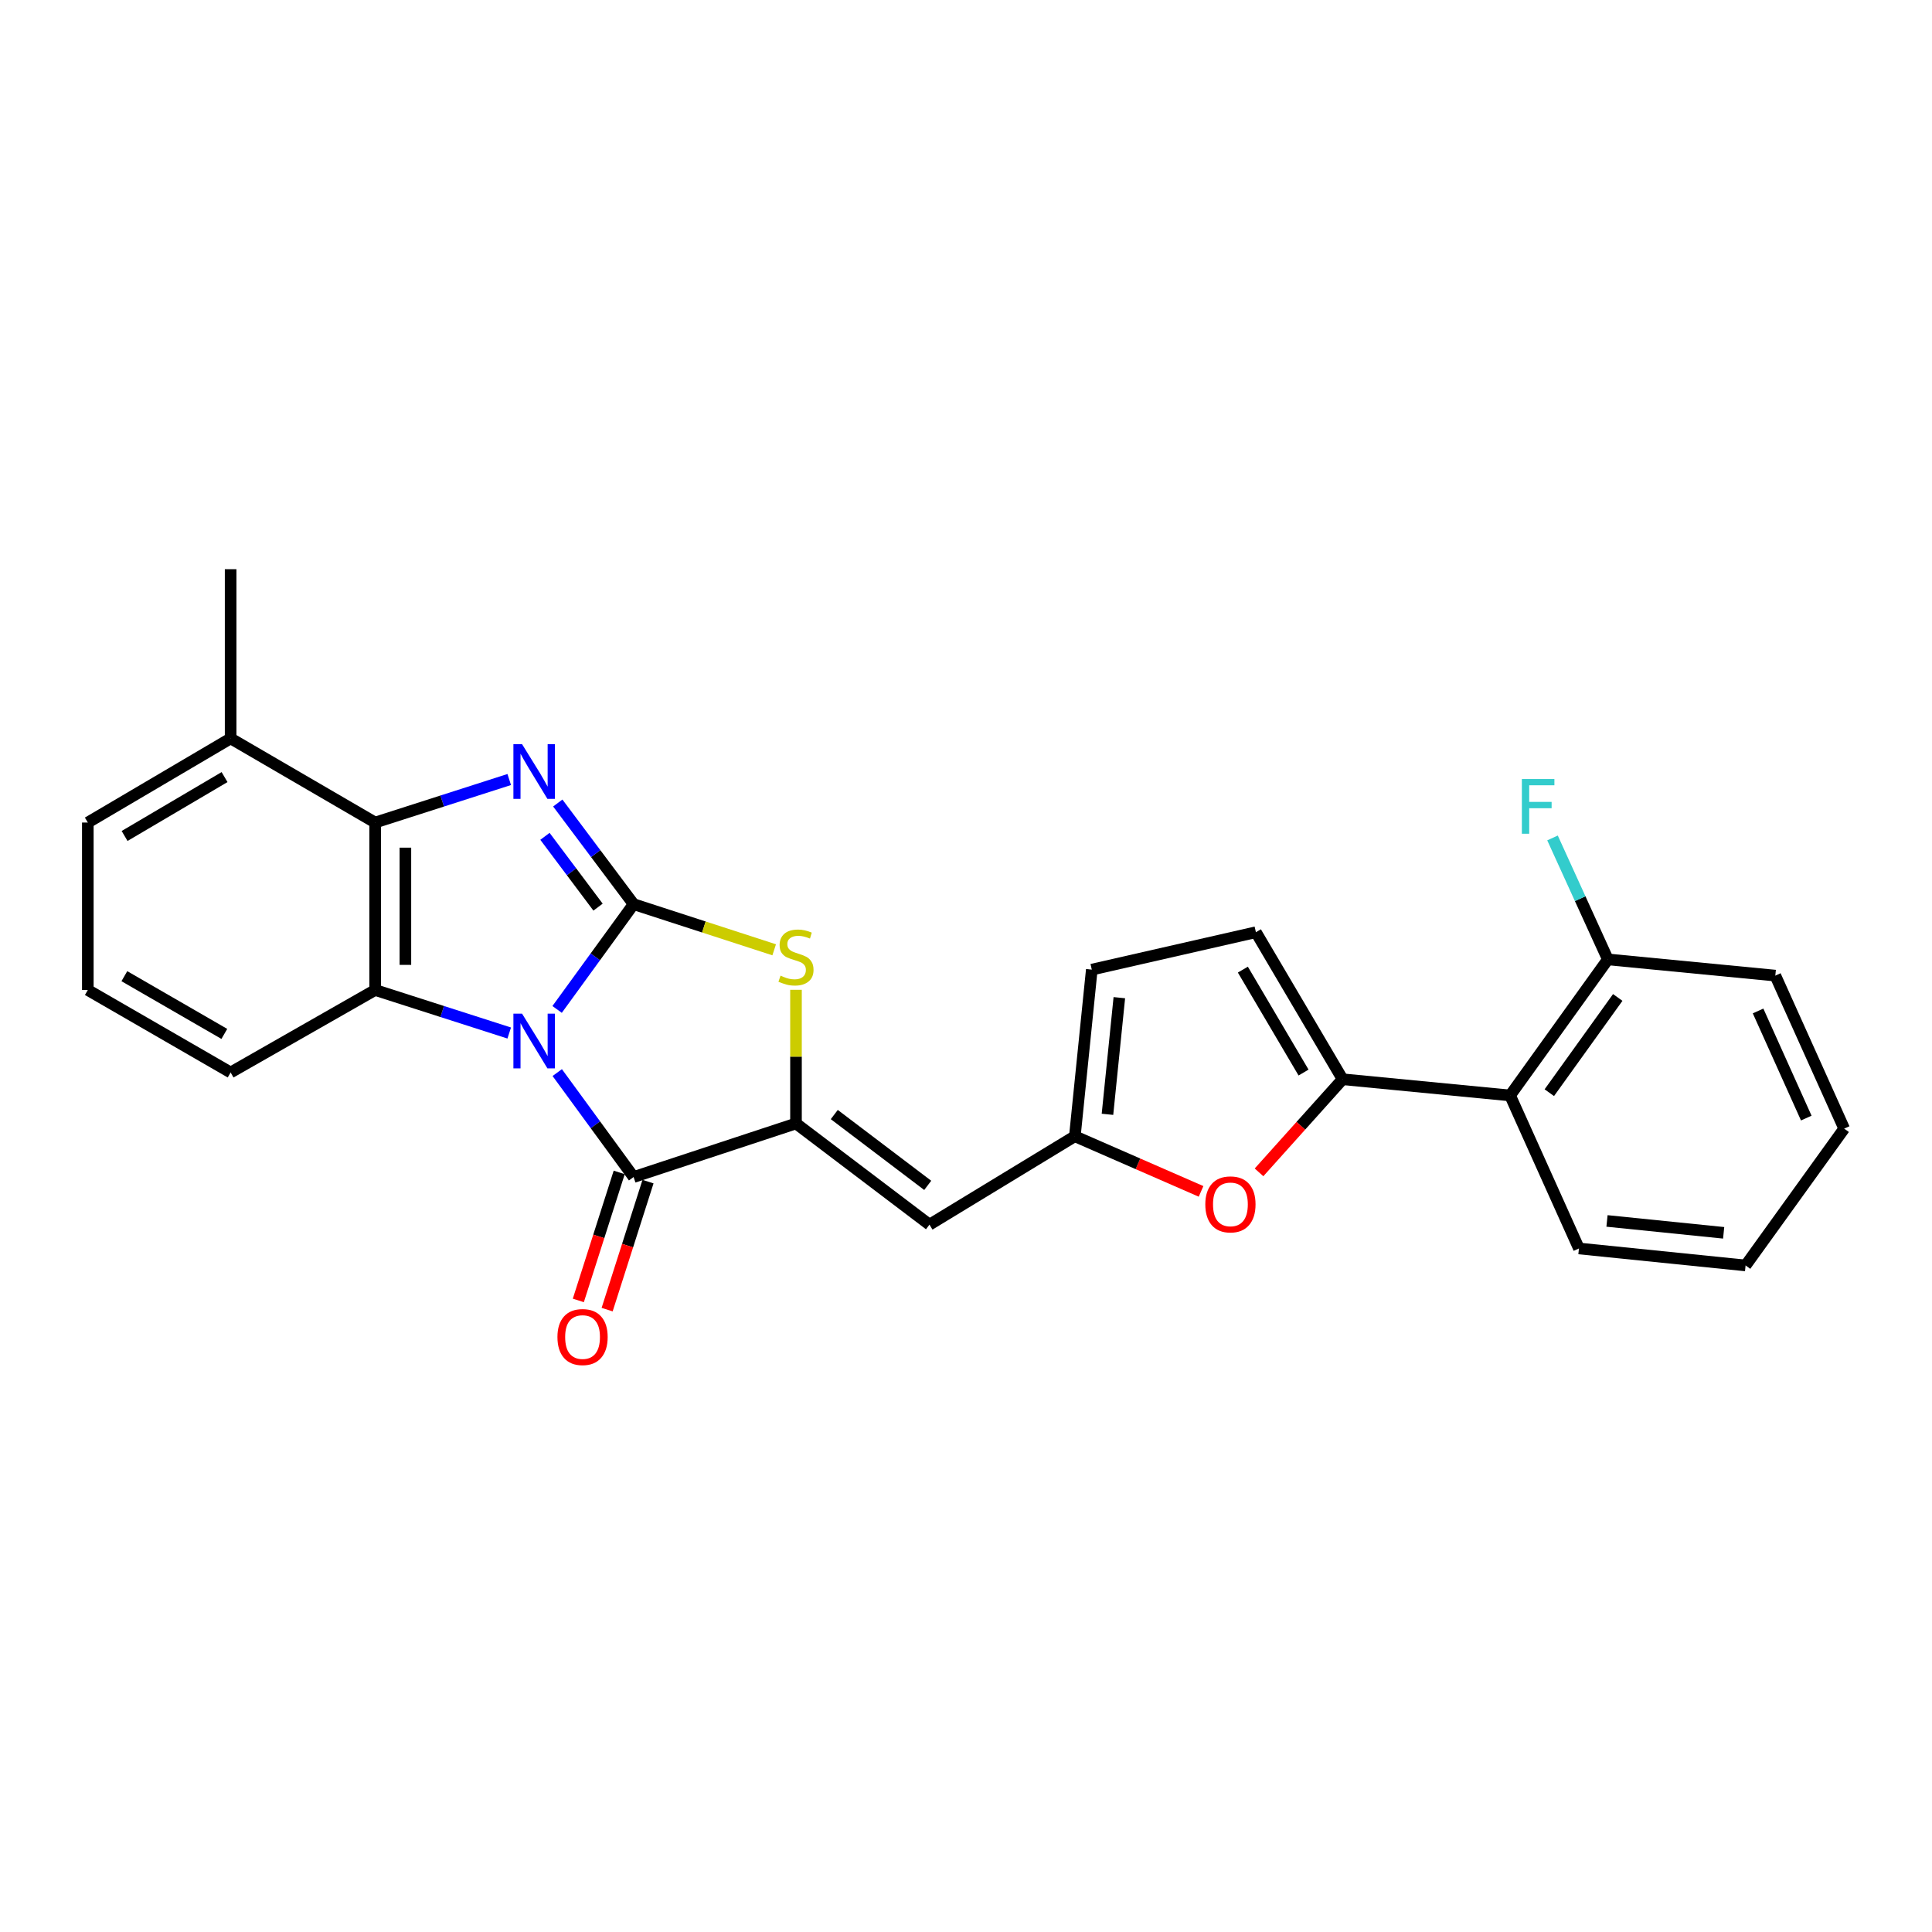 <?xml version='1.0' encoding='iso-8859-1'?>
<svg version='1.1' baseProfile='full'
              xmlns='http://www.w3.org/2000/svg'
                      xmlns:rdkit='http://www.rdkit.org/xml'
                      xmlns:xlink='http://www.w3.org/1999/xlink'
                  xml:space='preserve'
width='1000px' height='1000px' viewBox='0 0 1000 1000'>
<!-- END OF HEADER -->
<rect style='opacity:1.0;fill:#FFFFFF;stroke:none' width='1000' height='1000' x='0' y='0'> </rect>
<path class='bond-0' d='M 288.361,522.479 L 308.158,495.238' style='fill:none;fill-rule:evenodd;stroke:#0000FF;stroke-width:6px;stroke-linecap:butt;stroke-linejoin:miter;stroke-opacity:1' />
<path class='bond-0' d='M 308.158,495.238 L 327.955,467.996' style='fill:none;fill-rule:evenodd;stroke:#000000;stroke-width:6px;stroke-linecap:butt;stroke-linejoin:miter;stroke-opacity:1' />
<path class='bond-2' d='M 288.428,555.168 L 308.191,582.197' style='fill:none;fill-rule:evenodd;stroke:#0000FF;stroke-width:6px;stroke-linecap:butt;stroke-linejoin:miter;stroke-opacity:1' />
<path class='bond-2' d='M 308.191,582.197 L 327.955,609.225' style='fill:none;fill-rule:evenodd;stroke:#000000;stroke-width:6px;stroke-linecap:butt;stroke-linejoin:miter;stroke-opacity:1' />
<path class='bond-4' d='M 263.578,534.689 L 228.878,523.555' style='fill:none;fill-rule:evenodd;stroke:#0000FF;stroke-width:6px;stroke-linecap:butt;stroke-linejoin:miter;stroke-opacity:1' />
<path class='bond-4' d='M 228.878,523.555 L 194.179,512.421' style='fill:none;fill-rule:evenodd;stroke:#000000;stroke-width:6px;stroke-linecap:butt;stroke-linejoin:miter;stroke-opacity:1' />
<path class='bond-1' d='M 327.955,467.996 L 308.33,441.82' style='fill:none;fill-rule:evenodd;stroke:#000000;stroke-width:6px;stroke-linecap:butt;stroke-linejoin:miter;stroke-opacity:1' />
<path class='bond-1' d='M 308.33,441.82 L 288.704,415.644' style='fill:none;fill-rule:evenodd;stroke:#0000FF;stroke-width:6px;stroke-linecap:butt;stroke-linejoin:miter;stroke-opacity:1' />
<path class='bond-1' d='M 309.545,469.532 L 295.807,451.209' style='fill:none;fill-rule:evenodd;stroke:#000000;stroke-width:6px;stroke-linecap:butt;stroke-linejoin:miter;stroke-opacity:1' />
<path class='bond-1' d='M 295.807,451.209 L 282.069,432.886' style='fill:none;fill-rule:evenodd;stroke:#0000FF;stroke-width:6px;stroke-linecap:butt;stroke-linejoin:miter;stroke-opacity:1' />
<path class='bond-5' d='M 327.955,467.996 L 364.335,479.807' style='fill:none;fill-rule:evenodd;stroke:#000000;stroke-width:6px;stroke-linecap:butt;stroke-linejoin:miter;stroke-opacity:1' />
<path class='bond-5' d='M 364.335,479.807 L 400.715,491.617' style='fill:none;fill-rule:evenodd;stroke:#CCCC00;stroke-width:6px;stroke-linecap:butt;stroke-linejoin:miter;stroke-opacity:1' />
<path class='bond-26' d='M 263.578,403.478 L 228.878,414.612' style='fill:none;fill-rule:evenodd;stroke:#0000FF;stroke-width:6px;stroke-linecap:butt;stroke-linejoin:miter;stroke-opacity:1' />
<path class='bond-26' d='M 228.878,414.612 L 194.179,425.746' style='fill:none;fill-rule:evenodd;stroke:#000000;stroke-width:6px;stroke-linecap:butt;stroke-linejoin:miter;stroke-opacity:1' />
<path class='bond-3' d='M 327.955,609.225 L 412.004,581.504' style='fill:none;fill-rule:evenodd;stroke:#000000;stroke-width:6px;stroke-linecap:butt;stroke-linejoin:miter;stroke-opacity:1' />
<path class='bond-14' d='M 320.5,606.844 L 309.921,639.971' style='fill:none;fill-rule:evenodd;stroke:#000000;stroke-width:6px;stroke-linecap:butt;stroke-linejoin:miter;stroke-opacity:1' />
<path class='bond-14' d='M 309.921,639.971 L 299.342,673.097' style='fill:none;fill-rule:evenodd;stroke:#FF0000;stroke-width:6px;stroke-linecap:butt;stroke-linejoin:miter;stroke-opacity:1' />
<path class='bond-14' d='M 335.41,611.606 L 324.831,644.732' style='fill:none;fill-rule:evenodd;stroke:#000000;stroke-width:6px;stroke-linecap:butt;stroke-linejoin:miter;stroke-opacity:1' />
<path class='bond-14' d='M 324.831,644.732 L 314.252,677.858' style='fill:none;fill-rule:evenodd;stroke:#FF0000;stroke-width:6px;stroke-linecap:butt;stroke-linejoin:miter;stroke-opacity:1' />
<path class='bond-8' d='M 412.004,581.504 L 481.096,633.876' style='fill:none;fill-rule:evenodd;stroke:#000000;stroke-width:6px;stroke-linecap:butt;stroke-linejoin:miter;stroke-opacity:1' />
<path class='bond-8' d='M 431.822,576.887 L 480.187,613.547' style='fill:none;fill-rule:evenodd;stroke:#000000;stroke-width:6px;stroke-linecap:butt;stroke-linejoin:miter;stroke-opacity:1' />
<path class='bond-27' d='M 412.004,581.504 L 412.004,546.911' style='fill:none;fill-rule:evenodd;stroke:#000000;stroke-width:6px;stroke-linecap:butt;stroke-linejoin:miter;stroke-opacity:1' />
<path class='bond-27' d='M 412.004,546.911 L 412.004,512.318' style='fill:none;fill-rule:evenodd;stroke:#CCCC00;stroke-width:6px;stroke-linecap:butt;stroke-linejoin:miter;stroke-opacity:1' />
<path class='bond-6' d='M 194.179,512.421 L 194.179,425.746' style='fill:none;fill-rule:evenodd;stroke:#000000;stroke-width:6px;stroke-linecap:butt;stroke-linejoin:miter;stroke-opacity:1' />
<path class='bond-6' d='M 209.83,499.419 L 209.83,438.747' style='fill:none;fill-rule:evenodd;stroke:#000000;stroke-width:6px;stroke-linecap:butt;stroke-linejoin:miter;stroke-opacity:1' />
<path class='bond-17' d='M 194.179,512.421 L 119.373,555.106' style='fill:none;fill-rule:evenodd;stroke:#000000;stroke-width:6px;stroke-linecap:butt;stroke-linejoin:miter;stroke-opacity:1' />
<path class='bond-15' d='M 194.179,425.746 L 119.373,382.2' style='fill:none;fill-rule:evenodd;stroke:#000000;stroke-width:6px;stroke-linecap:butt;stroke-linejoin:miter;stroke-opacity:1' />
<path class='bond-7' d='M 694.931,558.619 L 673.3,582.714' style='fill:none;fill-rule:evenodd;stroke:#000000;stroke-width:6px;stroke-linecap:butt;stroke-linejoin:miter;stroke-opacity:1' />
<path class='bond-7' d='M 673.3,582.714 L 651.669,606.81' style='fill:none;fill-rule:evenodd;stroke:#FF0000;stroke-width:6px;stroke-linecap:butt;stroke-linejoin:miter;stroke-opacity:1' />
<path class='bond-11' d='M 694.931,558.619 L 781.623,567.001' style='fill:none;fill-rule:evenodd;stroke:#000000;stroke-width:6px;stroke-linecap:butt;stroke-linejoin:miter;stroke-opacity:1' />
<path class='bond-29' d='M 694.931,558.619 L 650.054,482.509' style='fill:none;fill-rule:evenodd;stroke:#000000;stroke-width:6px;stroke-linecap:butt;stroke-linejoin:miter;stroke-opacity:1' />
<path class='bond-29' d='M 674.717,555.152 L 643.303,501.875' style='fill:none;fill-rule:evenodd;stroke:#000000;stroke-width:6px;stroke-linecap:butt;stroke-linejoin:miter;stroke-opacity:1' />
<path class='bond-10' d='M 481.096,633.876 L 556.337,588.122' style='fill:none;fill-rule:evenodd;stroke:#000000;stroke-width:6px;stroke-linecap:butt;stroke-linejoin:miter;stroke-opacity:1' />
<path class='bond-9' d='M 621.667,616.663 L 589.002,602.392' style='fill:none;fill-rule:evenodd;stroke:#FF0000;stroke-width:6px;stroke-linecap:butt;stroke-linejoin:miter;stroke-opacity:1' />
<path class='bond-9' d='M 589.002,602.392 L 556.337,588.122' style='fill:none;fill-rule:evenodd;stroke:#000000;stroke-width:6px;stroke-linecap:butt;stroke-linejoin:miter;stroke-opacity:1' />
<path class='bond-13' d='M 556.337,588.122 L 565.11,501.873' style='fill:none;fill-rule:evenodd;stroke:#000000;stroke-width:6px;stroke-linecap:butt;stroke-linejoin:miter;stroke-opacity:1' />
<path class='bond-13' d='M 573.224,576.768 L 579.365,516.394' style='fill:none;fill-rule:evenodd;stroke:#000000;stroke-width:6px;stroke-linecap:butt;stroke-linejoin:miter;stroke-opacity:1' />
<path class='bond-16' d='M 781.623,567.001 L 832.22,496.586' style='fill:none;fill-rule:evenodd;stroke:#000000;stroke-width:6px;stroke-linecap:butt;stroke-linejoin:miter;stroke-opacity:1' />
<path class='bond-16' d='M 801.923,565.572 L 837.341,516.282' style='fill:none;fill-rule:evenodd;stroke:#000000;stroke-width:6px;stroke-linecap:butt;stroke-linejoin:miter;stroke-opacity:1' />
<path class='bond-19' d='M 781.623,567.001 L 817.256,646.206' style='fill:none;fill-rule:evenodd;stroke:#000000;stroke-width:6px;stroke-linecap:butt;stroke-linejoin:miter;stroke-opacity:1' />
<path class='bond-12' d='M 650.054,482.509 L 565.11,501.873' style='fill:none;fill-rule:evenodd;stroke:#000000;stroke-width:6px;stroke-linecap:butt;stroke-linejoin:miter;stroke-opacity:1' />
<path class='bond-22' d='M 119.373,382.2 L 119.373,294.613' style='fill:none;fill-rule:evenodd;stroke:#000000;stroke-width:6px;stroke-linecap:butt;stroke-linejoin:miter;stroke-opacity:1' />
<path class='bond-28' d='M 119.373,382.2 L 45.455,425.746' style='fill:none;fill-rule:evenodd;stroke:#000000;stroke-width:6px;stroke-linecap:butt;stroke-linejoin:miter;stroke-opacity:1' />
<path class='bond-28' d='M 116.23,402.217 L 64.487,432.7' style='fill:none;fill-rule:evenodd;stroke:#000000;stroke-width:6px;stroke-linecap:butt;stroke-linejoin:miter;stroke-opacity:1' />
<path class='bond-18' d='M 832.22,496.586 L 817.899,465.152' style='fill:none;fill-rule:evenodd;stroke:#000000;stroke-width:6px;stroke-linecap:butt;stroke-linejoin:miter;stroke-opacity:1' />
<path class='bond-18' d='M 817.899,465.152 L 803.578,433.717' style='fill:none;fill-rule:evenodd;stroke:#33CCCC;stroke-width:6px;stroke-linecap:butt;stroke-linejoin:miter;stroke-opacity:1' />
<path class='bond-23' d='M 832.22,496.586 L 918.904,504.969' style='fill:none;fill-rule:evenodd;stroke:#000000;stroke-width:6px;stroke-linecap:butt;stroke-linejoin:miter;stroke-opacity:1' />
<path class='bond-20' d='M 119.373,555.106 L 45.455,512.421' style='fill:none;fill-rule:evenodd;stroke:#000000;stroke-width:6px;stroke-linecap:butt;stroke-linejoin:miter;stroke-opacity:1' />
<path class='bond-20' d='M 116.112,535.149 L 64.369,505.269' style='fill:none;fill-rule:evenodd;stroke:#000000;stroke-width:6px;stroke-linecap:butt;stroke-linejoin:miter;stroke-opacity:1' />
<path class='bond-24' d='M 817.256,646.206 L 903.513,654.997' style='fill:none;fill-rule:evenodd;stroke:#000000;stroke-width:6px;stroke-linecap:butt;stroke-linejoin:miter;stroke-opacity:1' />
<path class='bond-24' d='M 831.781,631.954 L 892.161,638.107' style='fill:none;fill-rule:evenodd;stroke:#000000;stroke-width:6px;stroke-linecap:butt;stroke-linejoin:miter;stroke-opacity:1' />
<path class='bond-21' d='M 45.455,512.421 L 45.455,425.746' style='fill:none;fill-rule:evenodd;stroke:#000000;stroke-width:6px;stroke-linecap:butt;stroke-linejoin:miter;stroke-opacity:1' />
<path class='bond-30' d='M 918.904,504.969 L 954.545,584.174' style='fill:none;fill-rule:evenodd;stroke:#000000;stroke-width:6px;stroke-linecap:butt;stroke-linejoin:miter;stroke-opacity:1' />
<path class='bond-30' d='M 909.977,523.272 L 934.926,578.716' style='fill:none;fill-rule:evenodd;stroke:#000000;stroke-width:6px;stroke-linecap:butt;stroke-linejoin:miter;stroke-opacity:1' />
<path class='bond-25' d='M 903.513,654.997 L 954.545,584.174' style='fill:none;fill-rule:evenodd;stroke:#000000;stroke-width:6px;stroke-linecap:butt;stroke-linejoin:miter;stroke-opacity:1' />
<path  class='atom-0' d='M 270.219 524.668
L 279.499 539.668
Q 280.419 541.148, 281.899 543.828
Q 283.379 546.508, 283.459 546.668
L 283.459 524.668
L 287.219 524.668
L 287.219 552.988
L 283.339 552.988
L 273.379 536.588
Q 272.219 534.668, 270.979 532.468
Q 269.779 530.268, 269.419 529.588
L 269.419 552.988
L 265.739 552.988
L 265.739 524.668
L 270.219 524.668
' fill='#0000FF'/>
<path  class='atom-2' d='M 270.219 385.178
L 279.499 400.178
Q 280.419 401.658, 281.899 404.338
Q 283.379 407.018, 283.459 407.178
L 283.459 385.178
L 287.219 385.178
L 287.219 413.498
L 283.339 413.498
L 273.379 397.098
Q 272.219 395.178, 270.979 392.978
Q 269.779 390.778, 269.419 390.098
L 269.419 413.498
L 265.739 413.498
L 265.739 385.178
L 270.219 385.178
' fill='#0000FF'/>
<path  class='atom-6' d='M 404.004 505.002
Q 404.324 505.122, 405.644 505.682
Q 406.964 506.242, 408.404 506.602
Q 409.884 506.922, 411.324 506.922
Q 414.004 506.922, 415.564 505.642
Q 417.124 504.322, 417.124 502.042
Q 417.124 500.482, 416.324 499.522
Q 415.564 498.562, 414.364 498.042
Q 413.164 497.522, 411.164 496.922
Q 408.644 496.162, 407.124 495.442
Q 405.644 494.722, 404.564 493.202
Q 403.524 491.682, 403.524 489.122
Q 403.524 485.562, 405.924 483.362
Q 408.364 481.162, 413.164 481.162
Q 416.444 481.162, 420.164 482.722
L 419.244 485.802
Q 415.844 484.402, 413.284 484.402
Q 410.524 484.402, 409.004 485.562
Q 407.484 486.682, 407.524 488.642
Q 407.524 490.162, 408.284 491.082
Q 409.084 492.002, 410.204 492.522
Q 411.364 493.042, 413.284 493.642
Q 415.844 494.442, 417.364 495.242
Q 418.884 496.042, 419.964 497.682
Q 421.084 499.282, 421.084 502.042
Q 421.084 505.962, 418.444 508.082
Q 415.844 510.162, 411.484 510.162
Q 408.964 510.162, 407.044 509.602
Q 405.164 509.082, 402.924 508.162
L 404.004 505.002
' fill='#CCCC00'/>
<path  class='atom-10' d='M 623.864 623.383
Q 623.864 616.583, 627.224 612.783
Q 630.584 608.983, 636.864 608.983
Q 643.144 608.983, 646.504 612.783
Q 649.864 616.583, 649.864 623.383
Q 649.864 630.263, 646.464 634.183
Q 643.064 638.063, 636.864 638.063
Q 630.624 638.063, 627.224 634.183
Q 623.864 630.303, 623.864 623.383
M 636.864 634.863
Q 641.184 634.863, 643.504 631.983
Q 645.864 629.063, 645.864 623.383
Q 645.864 617.823, 643.504 615.023
Q 641.184 612.183, 636.864 612.183
Q 632.544 612.183, 630.184 614.983
Q 627.864 617.783, 627.864 623.383
Q 627.864 629.103, 630.184 631.983
Q 632.544 634.863, 636.864 634.863
' fill='#FF0000'/>
<path  class='atom-15' d='M 288.53 692.049
Q 288.53 685.249, 291.89 681.449
Q 295.25 677.649, 301.53 677.649
Q 307.81 677.649, 311.17 681.449
Q 314.53 685.249, 314.53 692.049
Q 314.53 698.929, 311.13 702.849
Q 307.73 706.729, 301.53 706.729
Q 295.29 706.729, 291.89 702.849
Q 288.53 698.969, 288.53 692.049
M 301.53 703.529
Q 305.85 703.529, 308.17 700.649
Q 310.53 697.729, 310.53 692.049
Q 310.53 686.489, 308.17 683.689
Q 305.85 680.849, 301.53 680.849
Q 297.21 680.849, 294.85 683.649
Q 292.53 686.449, 292.53 692.049
Q 292.53 697.769, 294.85 700.649
Q 297.21 703.529, 301.53 703.529
' fill='#FF0000'/>
<path  class='atom-19' d='M 787.715 403.221
L 804.555 403.221
L 804.555 406.461
L 791.515 406.461
L 791.515 415.061
L 803.115 415.061
L 803.115 418.341
L 791.515 418.341
L 791.515 431.541
L 787.715 431.541
L 787.715 403.221
' fill='#33CCCC'/>
</svg>
